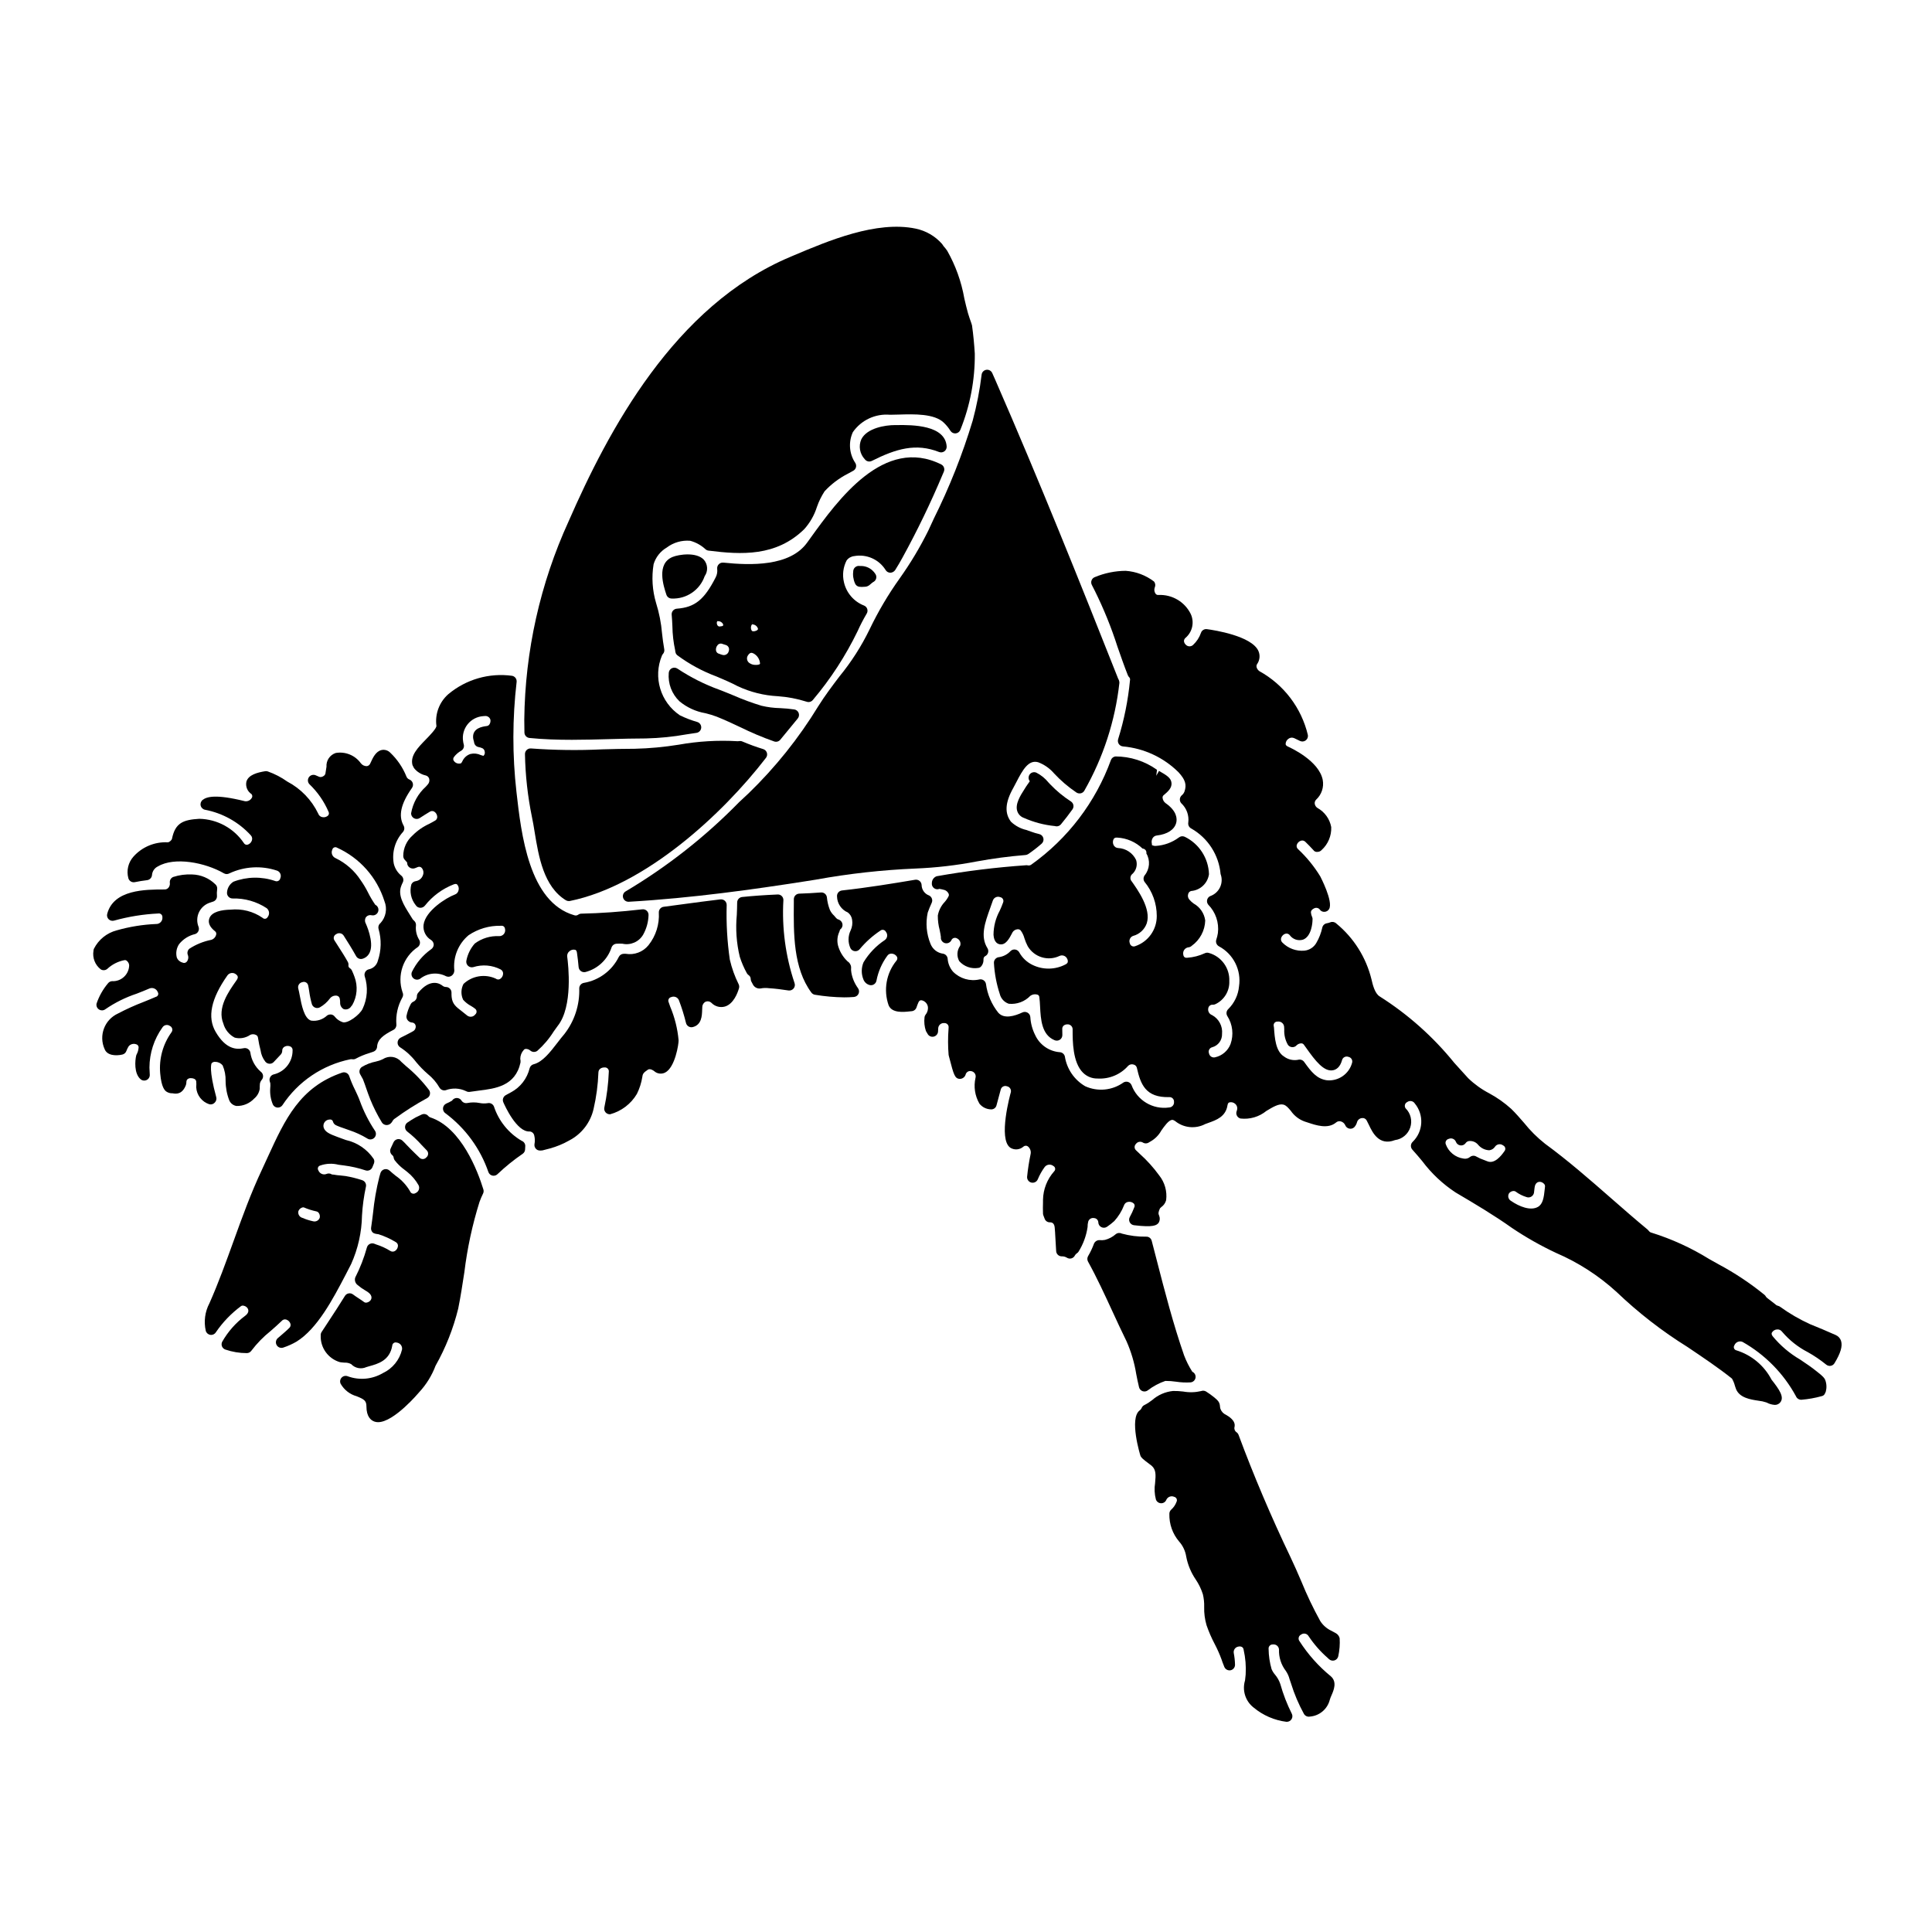<?xml version="1.0" encoding="UTF-8"?>
<!-- Uploaded to: SVG Repo, www.svgrepo.com, Generator: SVG Repo Mixer Tools -->
<svg fill="#000000" width="800px" height="800px" version="1.1" viewBox="144 144 512 512" xmlns="http://www.w3.org/2000/svg">
 <g>
  <path d="m312.23 342.43c-2.914 0-5.863 0.078-8.828 0.16v0.004c-6.223 0.293-12.453 0.211-18.668-0.246-0.422-0.039-0.84 0.105-1.148 0.395-0.309 0.293-0.477 0.699-0.465 1.125 0.105 5.574 0.719 11.125 1.836 16.586 0.27 1.234 0.496 2.621 0.734 4.086 1.055 6.418 2.363 14.41 8.266 18.035 0.238 0.148 0.512 0.223 0.789 0.219 0.098 0 0.195-0.008 0.293-0.027 19.922-4.039 40.43-22.957 51.957-37.938 0.293-0.383 0.383-0.883 0.234-1.344-0.145-0.461-0.504-0.82-0.965-0.965-1.879-0.574-3.723-1.25-5.531-2.019-0.266-0.117-0.559-0.152-0.844-0.098-0.137 0.027-0.277 0.035-0.418 0.027-5.219-0.309-10.461 0-15.609 0.922-3.848 0.621-7.734 0.984-11.633 1.078z"/>
  <path d="m330.9 333c1.012 0.242 2.012 0.543 2.988 0.906 2.129 0.848 4.188 1.816 6.242 2.781 2.938 1.449 5.961 2.727 9.051 3.812 0.582 0.195 1.223 0.008 1.605-0.465 1.504-1.844 3.051-3.731 4.621-5.621 0.34-0.406 0.434-0.965 0.25-1.461-0.188-0.496-0.625-0.855-1.145-0.938-1.258-0.184-2.523-0.301-3.793-0.355-1.66-0.035-3.312-0.246-4.93-0.633-2.512-0.762-4.981-1.672-7.387-2.723-1.223-0.504-2.457-1.016-3.742-1.504-3.918-1.414-7.652-3.293-11.121-5.602-0.441-0.297-1.004-0.34-1.484-0.113-0.48 0.234-0.793 0.707-0.828 1.238-0.242 2.801 0.793 5.562 2.82 7.512 1.969 1.633 4.328 2.727 6.852 3.164z"/>
  <path d="m200.94 436.17c0.363-0.375 0.504-0.91 0.367-1.414-2.019-7.379-1.273-8.891-1.238-8.953 0.238-0.305 0.625-0.457 1.008-0.395 0.742 0.008 1.445 0.344 1.922 0.918 0.559 1.301 0.828 2.711 0.789 4.129 0.008 1.777 0.34 3.539 0.988 5.195 0.348 0.77 1.059 1.312 1.891 1.445 1.766 0.047 3.461-0.66 4.672-1.941 0.797-0.656 1.328-1.574 1.492-2.59 0-0.477 0-0.938 0.051-1.41 0.074-0.355 0.234-0.684 0.465-0.961 0.281-0.312 0.41-0.734 0.363-1.148-0.047-0.418-0.27-0.797-0.613-1.039-1.516-1.312-2.496-3.133-2.758-5.117-0.18-0.781-0.949-1.273-1.734-1.109-1.895 0.395-4.723 0.367-7.457-4.328-2.254-3.867-1.234-8.773 3.121-14.957v-0.004c0.254-0.348 0.641-0.578 1.07-0.633 0.43-0.055 0.859 0.07 1.195 0.344 0.852 0.605 0.395 1.238 0.051 1.73-2.019 2.859-5.074 7.176-3.41 11.289h0.004c0.438 1.625 1.535 2.988 3.023 3.762 1.41 0.367 2.906 0.098 4.102-0.73 0.473-0.227 1.023-0.227 1.492 0 0.289 0.109 0.5 0.363 0.555 0.664l0.078 0.457h0.004c0.148 0.992 0.355 1.977 0.617 2.945 0.141 1.094 0.57 2.133 1.246 3.008 0.266 0.344 0.668 0.555 1.102 0.574 0.438 0.031 0.859-0.145 1.152-0.469l1.848-1.969h-0.004c0.246-0.262 0.387-0.609 0.395-0.969-0.031-0.461 0.215-0.898 0.625-1.117 0.512-0.273 1.125-0.273 1.633 0 0.352 0.219 0.539 0.617 0.488 1.027 0.012 2.973-2.008 5.57-4.891 6.297-0.426 0.074-0.797 0.328-1.012 0.703-0.223 0.367-0.27 0.816-0.133 1.223 0.055 0.148 0.102 0.301 0.137 0.457 0.031 0.441 0.02 0.883-0.027 1.32-0.109 1.48 0.137 2.965 0.719 4.332 0.238 0.457 0.699 0.754 1.215 0.785h0.09c0.484 0 0.938-0.238 1.211-0.637 4.144-6.285 10.625-10.664 18.004-12.168 0.184-0.031 0.371-0.031 0.555 0 0.332 0.051 0.668-0.02 0.953-0.195 1.102-0.59 2.258-1.066 3.453-1.426l0.789-0.266v0.004c0.102-0.02 0.199-0.059 0.285-0.105 0.59-0.18 1.008-0.707 1.047-1.32 0.121-1.969 1.617-3.086 4.328-4.481 0.52-0.27 0.828-0.824 0.785-1.406-0.195-2.488 0.355-4.981 1.574-7.156 0.258-0.43 0.277-0.961 0.055-1.41-1.516-4.469 0.164-9.395 4.09-12.008 0.562-0.469 0.699-1.277 0.32-1.902-0.691-1.133-0.992-2.461-0.848-3.781 0.051-0.469-0.129-0.93-0.477-1.246-0.148-0.121-0.281-0.258-0.395-0.41l-0.789-1.266c-1.574-2.512-3.227-5.117-2.231-7.594 0.121-0.309 0.238-0.609 0.395-0.895 0.301-0.605 0.156-1.34-0.359-1.781-1.02-0.809-1.734-1.941-2.027-3.211-0.539-3.016 0.359-6.113 2.43-8.375 0.406-0.469 0.48-1.141 0.18-1.684-1.449-2.617-0.742-5.789 2.215-9.992v-0.004c0.262-0.371 0.336-0.84 0.207-1.277-0.133-0.434-0.457-0.785-0.879-0.949-0.379-0.145-0.676-0.449-0.812-0.832-0.961-2.383-2.422-4.527-4.289-6.297-0.586-0.594-1.43-0.855-2.246-0.695-1.574 0.332-2.363 2.098-2.898 3.269-0.055 0.137-0.117 0.266-0.188 0.395-0.172 0.355-0.523 0.594-0.922 0.617-0.605-0.008-1.176-0.297-1.535-0.785-1.52-2.098-4.102-3.148-6.652-2.707-1.551 0.516-2.559 2.016-2.441 3.644-0.09 0.621-0.176 1.223-0.293 1.852-0.094 0.297-0.305 0.539-0.582 0.672-0.309 0.207-0.691 0.262-1.043 0.152-0.188-0.059-0.535-0.215-0.918-0.395-0.648-0.297-1.418-0.086-1.824 0.5-0.406 0.586-0.336 1.379 0.168 1.883 2.144 2.059 3.856 4.523 5.027 7.254 0.172 0.312 0.145 0.695-0.074 0.977-0.398 0.402-0.969 0.574-1.523 0.469-0.527-0.074-0.965-0.441-1.133-0.949-1.75-3.637-4.625-6.613-8.199-8.488-1.582-1.129-3.316-2.027-5.152-2.676-0.23-0.082-0.477-0.102-0.719-0.059-2.039 0.332-4.449 0.945-4.965 2.785-0.262 1.273 0.281 2.578 1.371 3.289 0.262 0.316 0.262 0.77 0 1.086-0.383 0.586-1.074 0.895-1.766 0.785-7.91-1.969-10.172-1.129-11.184-0.352-0.461 0.359-0.672 0.953-0.531 1.52 0.137 0.57 0.598 1 1.172 1.102 4.66 0.895 8.906 3.266 12.109 6.766 0.355 0.371 0.461 0.918 0.277 1.398-0.184 0.543-0.625 0.961-1.18 1.105-0.363 0.059-0.723-0.105-0.914-0.418-2.656-3.953-7.07-6.363-11.832-6.461-4.305 0.262-6.375 1.086-7.234 5.281-0.094 0.449-0.816 1.012-1.18 0.949-3.422-0.156-6.738 1.23-9.023 3.781-1.398 1.555-1.91 3.711-1.363 5.727 0.203 0.75 0.957 1.211 1.719 1.051 1.074-0.219 2.152-0.395 3.25-0.527h0.004c0.723-0.09 1.273-0.691 1.301-1.418 0.094-0.98 0.703-1.836 1.598-2.246 4.363-2.562 12.457-1.035 17.457 1.855 0.453 0.262 1.012 0.262 1.465 0 3.961-1.848 8.477-2.102 12.621-0.711 0.387 0.141 0.695 0.43 0.859 0.809 0.164 0.375 0.164 0.801 0.004 1.18-0.055 0.305-0.246 0.566-0.52 0.715-0.277 0.145-0.602 0.156-0.887 0.027-3.582-1.223-7.484-1.152-11.02 0.199-1.004 0.625-1.641 1.695-1.707 2.871-0.027 0.406 0.113 0.809 0.395 1.105 0.277 0.301 0.668 0.469 1.074 0.469 3.211-0.09 6.371 0.809 9.055 2.574 0.344 0.281 0.566 0.688 0.613 1.129 0.043 0.445-0.09 0.887-0.371 1.234-0.125 0.234-0.355 0.398-0.621 0.438-0.266 0.035-0.535-0.055-0.719-0.25-2.481-1.711-5.488-2.477-8.484-2.164-2.223 0.047-5.008 0.488-5.633 2.34-0.395 1.137 0.129 2.277 1.52 3.387v-0.004c0.27 0.203 0.391 0.547 0.305 0.871-0.148 0.66-0.629 1.191-1.27 1.398-2.082 0.406-4.062 1.207-5.84 2.363-0.477 0.414-0.637 1.09-0.395 1.676 0.23 0.598 0.117 1.273-0.293 1.766-0.281 0.328-0.75 0.418-1.133 0.223-0.691-0.18-1.254-0.68-1.508-1.348-0.309-1.215-0.086-2.504 0.617-3.543 1.078-1.34 2.574-2.277 4.25-2.664 0.379-0.129 0.688-0.41 0.855-0.77 0.168-0.363 0.184-0.777 0.043-1.148-0.508-1.266-0.457-2.684 0.137-3.906 0.594-1.227 1.676-2.144 2.981-2.531 0.238-0.094 0.48-0.176 0.727-0.242 0.652-0.203 1.078-0.824 1.035-1.504-0.051-0.574-0.035-1.156 0.047-1.727 0.094-0.523-0.102-1.059-0.516-1.395-1.633-1.59-3.809-2.508-6.086-2.57-1.715-0.09-3.43 0.137-5.059 0.668-0.613 0.27-0.969 0.914-0.871 1.574 0.059 0.469-0.086 0.941-0.395 1.301-0.262 0.293-0.645 0.453-1.043 0.43-5.07 0-13.473 0.027-15.16 6.465-0.141 0.516 0.012 1.066 0.395 1.441 0.391 0.367 0.945 0.496 1.461 0.34 3.801-1.055 7.707-1.684 11.645-1.875 0.293-0.059 0.59 0.023 0.812 0.223 0.219 0.195 0.336 0.484 0.312 0.781 0.047 0.469-0.113 0.938-0.441 1.277-0.328 0.344-0.785 0.527-1.258 0.504-3.523 0.148-7.019 0.715-10.41 1.684-2.617 0.68-4.812 2.449-6.031 4.863-0.078 0.168-0.121 0.355-0.125 0.543-0.316 1.867 0.418 3.762 1.918 4.922 0.539 0.348 1.242 0.301 1.734-0.113 1.281-1.199 2.879-2.012 4.606-2.332 0.246-0.02 0.484 0.074 0.648 0.258 0.324 0.289 0.523 0.691 0.551 1.125-0.027 1.168-0.523 2.273-1.383 3.066-0.859 0.793-2 1.199-3.164 1.133-0.414 0.027-0.797 0.23-1.055 0.555-1.336 1.586-2.367 3.406-3.035 5.371-0.141 0.609 0.113 1.238 0.641 1.574 0.527 0.336 1.207 0.309 1.699-0.074 2.551-1.75 5.332-3.133 8.266-4.106 1.18-0.457 2.328-0.906 3.41-1.383 0.418-0.168 0.891-0.164 1.305 0.02 0.414 0.18 0.738 0.523 0.898 0.945 0.145 0.227 0.172 0.508 0.07 0.758-0.098 0.246-0.312 0.434-0.574 0.492-1.066 0.469-2.164 0.91-3.262 1.352-2.324 0.891-4.59 1.914-6.789 3.074-3.578 1.641-5.152 5.863-3.523 9.445 0.66 1.688 2.941 1.824 4.688 1.426 0.48-0.109 0.879-0.453 1.055-0.918 0.164-0.445 0.371-0.871 0.621-1.273 0.484-0.582 1.281-0.797 1.992-0.535 0.449 0.117 0.727 0.57 0.621 1.027-0.047 0.566-0.211 1.121-0.484 1.621-0.066 0.125-0.117 0.254-0.145 0.395-0.285 1.211-0.617 4.691 1.18 6.227 0.453 0.383 1.09 0.457 1.617 0.191 0.531-0.266 0.852-0.82 0.812-1.414-0.035-0.578-0.059-1.125-0.086-1.891v0.004c0.02-3.816 1.223-7.531 3.445-10.629 0.203-0.32 0.527-0.547 0.902-0.621 0.371-0.074 0.758 0.008 1.066 0.227 0.305 0.141 0.531 0.406 0.617 0.73 0.086 0.324 0.02 0.672-0.18 0.941-2.285 3.164-3.348 7.047-2.996 10.938 0.316 3.731 1.238 4.477 1.574 4.754 0.496 0.352 1.094 0.523 1.699 0.492 1.066 0.223 2.609 0.246 3.543-2.211h-0.004c0.043-0.121 0.074-0.242 0.09-0.367 0 0 0.055-0.617 0.055-0.637 0.121-0.789 1.102-0.844 1.277-0.789 0.438 0 1.18 0.168 1.305 0.82 0.051 0.523 0.051 1.051 0 1.574 0.113 2.086 1.504 3.887 3.492 4.523 0.535 0.121 1.094-0.059 1.449-0.473zm43.195-37.551c-0.297 1.156-1.234 2.039-2.406 2.262-0.391 0.094-0.727 0.344-0.93 0.688-0.203 0.348-0.258 0.762-0.148 1.148 0.926 2.852 0.723 5.953-0.57 8.66-0.73 1.527-3.992 4.043-5.359 3.484v-0.004c-0.785-0.273-1.473-0.766-1.988-1.414-0.23-0.32-0.578-0.535-0.969-0.59-0.074-0.008-0.148-0.008-0.223 0-0.316-0.004-0.625 0.098-0.879 0.285-1.125 1.059-2.672 1.551-4.199 1.34-1.871-0.52-2.57-4.238-3.031-6.691-0.129-0.688-0.246-1.32-0.395-1.832-0.09-0.367-0.023-0.754 0.18-1.07 0.207-0.316 0.535-0.535 0.906-0.602 0.32-0.121 0.676-0.094 0.973 0.074 0.297 0.164 0.504 0.453 0.57 0.789 0.09 0.352 0.164 0.867 0.262 1.457v-0.004c0.156 1.188 0.398 2.359 0.723 3.512 0.137 0.426 0.457 0.766 0.871 0.926 0.414 0.164 0.879 0.133 1.266-0.09 1.031-0.586 1.93-1.383 2.637-2.336 0.434-0.562 1.137-0.848 1.84-0.742 0.414 0.078 0.73 0.414 0.785 0.832 0.074 0.348 0.102 0.699 0.09 1.055-0.023 0.699 0.352 1.352 0.969 1.684 0.77 0.227 1.59-0.098 1.992-0.789l0.238-0.285 0.004 0.004c1.309-2.277 1.531-5.019 0.613-7.481-0.195-0.566-0.441-1.133-0.688-1.68-0.121-0.262-0.312-0.48-0.555-0.633-0.293-0.176-0.438-0.516-0.363-0.848 0.02-0.289-0.043-0.578-0.188-0.836-0.789-1.426-1.676-2.793-2.555-4.16l-0.953-1.492 0.004 0.004c-0.199-0.273-0.266-0.617-0.184-0.941 0.086-0.32 0.309-0.59 0.613-0.734 0.312-0.223 0.707-0.309 1.086-0.234 0.379 0.074 0.711 0.301 0.914 0.629 1.102 1.727 2.246 3.543 3.281 5.414l0.004 0.004c0.332 0.609 1.047 0.902 1.711 0.699 0.859-0.25 1.562-0.879 1.91-1.703 1.23-2.754-1.066-7.66-1.078-7.691-0.289-0.531-0.25-1.176 0.102-1.668 0.371-0.43 0.957-0.609 1.508-0.461 0.73 0.148 1.457-0.273 1.691-0.98 0.238-0.707-0.09-1.48-0.762-1.801-0.738-1.066-1.395-2.184-1.969-3.344-0.551-1.094-1.184-2.148-1.891-3.148-1.645-2.543-3.961-4.578-6.691-5.883-0.41-0.184-0.73-0.523-0.887-0.941-0.16-0.422-0.141-0.891 0.051-1.297 0.059-0.262 0.242-0.48 0.492-0.582 0.25-0.105 0.531-0.082 0.762 0.062 6.016 2.719 10.582 7.871 12.559 14.168 0.805 1.973 0.402 4.231-1.035 5.805-0.477 0.367-0.68 0.992-0.516 1.574 0.797 2.762 0.727 5.703-0.195 8.43z"/>
  <path d="m253.72 347.56c0.781 0.984 1.875 1.672 3.098 1.941 0.441 0.105 0.793 0.438 0.922 0.871 0.141 0.531 0 1.102-0.367 1.508l-0.492 0.555v0.004c-2.074 1.863-3.461 4.367-3.938 7.113 0.004 0.547 0.305 1.043 0.785 1.301 0.48 0.258 1.062 0.234 1.512-0.066 0.852-0.559 1.742-1.117 2.629-1.648h0.004c0.348-0.25 0.805-0.273 1.18-0.07 0.496 0.305 0.805 0.836 0.824 1.418 0.004 0.445-0.254 0.848-0.656 1.035-0.445 0.266-0.938 0.523-1.441 0.789-1.668 0.758-3.184 1.812-4.469 3.117-1.539 1.367-2.43 3.324-2.445 5.383-0.008 0.414 0.152 0.809 0.449 1.098 0.203 0.211 0.398 0.434 0.582 0.664-0.035 0.527 0.215 1.035 0.652 1.328 0.465 0.32 1.066 0.367 1.574 0.121 0.164-0.078 0.332-0.148 0.5-0.207l0.074-0.023c0.371-0.18 0.816-0.082 1.078 0.234 0.449 0.535 0.566 1.273 0.301 1.918-0.289 0.844-1.027 1.453-1.91 1.574-0.504 0.066-0.938 0.387-1.152 0.848-0.523 1.914-0.094 3.965 1.156 5.508 0.254 0.418 0.695 0.68 1.184 0.703 0.477 0.016 0.938-0.195 1.242-0.562 2.008-2.539 4.656-4.496 7.676-5.66 0.566-0.207 0.789-0.031 0.875 0.043 0.359 0.391 0.508 0.934 0.391 1.457-0.082 0.566-0.48 1.043-1.027 1.223-2.238 0.828-7.805 4.305-8.266 8.035-0.176 1.594 0.59 3.148 1.969 3.977 0.434 0.266 0.707 0.73 0.73 1.242-0.02 0.512-0.289 0.984-0.723 1.258-2.16 1.539-3.902 3.598-5.062 5.988-0.246 0.598-0.074 1.289 0.422 1.703 0.5 0.414 1.207 0.453 1.754 0.102 1.969-1.559 4.672-1.816 6.902-0.656 0.477 0.207 1.027 0.152 1.453-0.148 0.449-0.32 0.715-0.844 0.711-1.395-0.371-3.551 1.047-7.051 3.781-9.34 2.512-1.691 5.484-2.566 8.512-2.5 0.938-0.117 1.141 0.551 1.18 1.074 0.039 0.441-0.117 0.879-0.426 1.199-0.305 0.316-0.738 0.488-1.18 0.469-2.312-0.113-4.598 0.582-6.453 1.969-1.117 1.27-1.879 2.812-2.211 4.473-0.121 0.504 0.031 1.035 0.402 1.402 0.371 0.363 0.906 0.508 1.41 0.375 2.406-0.766 5.023-0.547 7.269 0.613 0.418 0.227 0.672 0.672 0.645 1.148-0.027 0.574-0.34 1.102-0.836 1.395-0.355 0.188-0.781 0.145-1.094-0.105-2.871-1.324-6.262-0.773-8.566 1.398-0.688 1.305-0.723 2.859-0.094 4.195 0.594 0.668 1.301 1.227 2.09 1.645 0.367 0.211 0.719 0.445 1.051 0.707 0.25 0.172 0.402 0.445 0.418 0.746s-0.109 0.594-0.34 0.785c-0.246 0.336-0.621 0.559-1.035 0.609-0.414 0.051-0.832-0.074-1.152-0.34-0.473-0.395-0.941-0.766-1.391-1.113-1.551-1.18-2.488-1.906-2.688-3.762-0.035-0.395-0.047-0.789-0.039-1.184 0-0.812-0.66-1.477-1.477-1.477-0.328-0.004-0.641-0.121-0.895-0.328-0.691-0.566-3.203-2.094-6.469 1.875l0.004-0.004c-0.234 0.277-0.352 0.633-0.336 0.992-0.012 0.586-0.367 1.113-0.906 1.344-0.324 0.137-0.586 0.387-0.742 0.699-0.531 0.988-0.906 2.051-1.117 3.148-0.035 0.438 0.113 0.867 0.414 1.184 0.309 0.324 0.734 0.516 1.184 0.52 0.441 0.066 0.789 0.418 0.848 0.863 0.09 0.559-0.168 1.117-0.656 1.406-0.574 0.352-2.012 1.074-3.328 1.734-0.492 0.25-0.805 0.75-0.812 1.301-0.012 0.551 0.289 1.059 0.773 1.32 1.586 1.023 2.981 2.316 4.125 3.82 0.953 1.16 2.008 2.238 3.148 3.219 1.234 0.996 2.273 2.211 3.066 3.586 0.34 0.566 1.012 0.84 1.652 0.672 1.746-0.652 3.68-0.566 5.359 0.242 0.238 0.145 0.512 0.223 0.789 0.219 0.082 0 0.164-0.008 0.242-0.023 0.789-0.129 1.594-0.227 2.402-0.332 4.305-0.531 9.668-1.18 11.02-7.438 0.039-0.324 0.02-0.652-0.059-0.973 0.004-0.863 0.324-1.699 0.906-2.34 0.125-0.176 0.324-0.285 0.539-0.297 0.445-0.012 0.879 0.145 1.215 0.438 0.52 0.453 1.285 0.484 1.844 0.082 1.695-1.5 3.168-3.242 4.367-5.164 0.418-0.594 0.789-1.105 1.043-1.445 4.086-5.117 2.816-16.184 2.523-18.363v0.004c-0.074-0.566 0.164-1.125 0.621-1.461 0.418-0.359 0.988-0.488 1.52-0.348 0.098 0.039 0.355 0.141 0.438 0.73 0.18 1.25 0.336 2.543 0.445 3.836v0.004c0.039 0.434 0.266 0.832 0.621 1.082s0.805 0.328 1.223 0.223c3.223-0.852 5.801-3.269 6.856-6.434 0.195-0.637 0.789-1.07 1.457-1.062 0.484-0.035 0.977-0.035 1.461 0 2.16 0.477 4.379-0.492 5.488-2.402 0.891-1.598 1.379-3.383 1.426-5.211 0.012-0.426-0.164-0.836-0.48-1.125-0.316-0.289-0.742-0.43-1.164-0.379-5.793 0.668-11.078 1.047-16.164 1.152h-0.004c-0.301 0.004-0.594 0.102-0.836 0.281-0.301 0.211-0.684 0.262-1.027 0.141-12.027-3.441-14.074-21.574-15.328-32.668v-0.004c-1.102-9.691-1.09-19.477 0.043-29.164 0.086-0.777-0.445-1.484-1.211-1.621-6.082-0.828-12.227 0.949-16.926 4.898-2.359 2.094-3.527 5.223-3.121 8.348 0.086 0.664-1.789 2.594-2.801 3.625-2.148 2.207-4.176 4.285-3.543 6.789zm13.008-7.086h0.004c-0.262-1.609 0.172-3.258 1.191-4.531 1.02-1.277 2.535-2.059 4.164-2.16 0.137-0.02 0.277-0.027 0.418-0.031 0.652-0.07 1.266 0.336 1.453 0.965 0.078 0.434-0.012 0.883-0.254 1.254-0.16 0.25-0.434 0.414-0.73 0.438-1.047 0.141-3.828 0.508-3.594 3.176 0.055 0.34 0.133 0.676 0.238 1.008 0.012 0.254 0.09 0.504 0.227 0.719 0.219 0.355 0.578 0.602 0.992 0.672 0.375 0.062 0.742 0.18 1.086 0.352 0.297 0.191 0.496 0.508 0.535 0.863 0.098 0.406-0.035 0.836-0.348 1.117-0.234-0.055-0.469-0.125-0.691-0.215-0.859-0.41-1.832-0.512-2.758-0.289-0.965 0.316-1.746 1.035-2.148 1.969-0.215 0.414-0.285 0.473-0.371 0.508h0.004c-0.672 0.207-1.398-0.023-1.824-0.582-0.285-0.312-0.285-0.785 0-1.098v-0.02c0.516-0.672 1.16-1.23 1.902-1.645 0.582-0.34 0.855-1.035 0.668-1.684-0.078-0.258-0.133-0.527-0.16-0.797z"/>
  <path d="m251.59 426.52-1.301-1.18h0.004c-1.195-1.379-3.223-1.672-4.758-0.688-0.289 0.129-0.613 0.281-0.996 0.418-0.207 0.07-0.516 0.145-0.875 0.238v0.004c-1.352 0.258-2.644 0.762-3.816 1.477-0.578 0.438-0.754 1.219-0.422 1.859 0.137 0.266 0.293 0.531 0.438 0.789 0.145 0.254 0.266 0.441 0.324 0.586 0.316 0.789 0.59 1.602 0.871 2.414 0.336 0.961 0.664 1.926 1.051 2.871l-0.004-0.004c0.867 2.144 1.91 4.215 3.117 6.188 0.273 0.406 0.73 0.652 1.219 0.66h0.055c0.48-0.012 0.93-0.238 1.223-0.617 0.109-0.117 0.203-0.25 0.273-0.395 0.164-0.316 0.414-0.578 0.723-0.758 2.695-1.977 5.519-3.766 8.457-5.359 0.371-0.195 0.645-0.539 0.746-0.945 0.105-0.41 0.027-0.84-0.207-1.191-1.781-2.356-3.836-4.492-6.121-6.367z"/>
  <path d="m284.31 339.57c3.695 0.371 7.477 0.488 11.238 0.488 3.356 0 6.691-0.094 10.016-0.184 3.324-0.09 6.519-0.18 9.715-0.18v-0.004c3.578-0.086 7.144-0.445 10.664-1.078l2.629-0.395c0.68-0.102 1.199-0.656 1.254-1.34 0.059-0.684-0.359-1.316-1.012-1.531-1.59-0.453-3.137-1.047-4.625-1.77-5.164-3.465-7.16-10.098-4.769-15.84 0.055-0.152 0.145-0.297 0.258-0.414 0.309-0.344 0.438-0.805 0.355-1.258-0.262-1.414-0.422-2.809-0.586-4.203-0.227-2.731-0.758-5.426-1.574-8.039-1-3.336-1.227-6.859-0.664-10.297 0.559-1.855 1.801-3.434 3.473-4.41 1.781-1.355 4.008-1.996 6.238-1.801 1.508 0.41 2.894 1.176 4.039 2.238 0.219 0.199 0.492 0.324 0.789 0.363 8.754 1.109 17.938 1.598 25.375-5.672 1.531-1.707 2.684-3.719 3.371-5.906 0.504-1.457 1.184-2.844 2.023-4.137 1.762-1.898 3.84-3.469 6.144-4.648l1.477-0.809v0.004c0.344-0.195 0.594-0.52 0.695-0.898 0.102-0.379 0.051-0.781-0.145-1.121-1.645-2.438-1.898-5.555-0.668-8.223 2.223-3.18 5.973-4.93 9.84-4.59 0.723 0 1.527-0.023 2.387-0.051 3.965-0.121 9.402-0.289 11.91 2.188h-0.004c0.656 0.629 1.23 1.336 1.711 2.106 0.297 0.484 0.844 0.754 1.41 0.695 0.566-0.059 1.047-0.438 1.238-0.973 2.582-6.41 3.883-13.262 3.816-20.172-0.16-2.535-0.395-5.059-0.738-7.477-0.047-0.203-0.109-0.398-0.18-0.594-0.32-0.895-0.633-1.773-0.891-2.66-0.344-1.211-0.648-2.535-0.973-3.906h0.004c-0.781-4.434-2.312-8.703-4.535-12.621-0.293-0.426-0.613-0.832-0.961-1.215-0.141-0.188-0.273-0.379-0.395-0.582-1.824-2.07-4.269-3.496-6.973-4.062-10.426-2.18-23.195 3.223-32.52 7.172l-0.703 0.301c-30.84 12.949-48.328 46.203-58.781 70.094-7.543 16.504-11.543 34.41-11.746 52.555 0.02 1.125 0.039 2.254 0.039 3.387 0 0.758 0.574 1.391 1.332 1.469z"/>
  <path d="m415.91 352.47-0.438 0.699c-1.051 1.648-2.5 3.91-1.887 5.793h0.004c0.27 0.832 0.91 1.488 1.73 1.781 2.613 1.16 5.394 1.891 8.238 2.172 0.152 0.047 0.309 0.074 0.469 0.074 0.441 0 0.863-0.199 1.141-0.543 1.047-1.277 2.07-2.582 3.047-3.957 0.23-0.324 0.32-0.73 0.246-1.125s-0.305-0.738-0.641-0.961c-2-1.289-3.844-2.809-5.488-4.531l-0.457-0.488v0.004c-0.883-1.098-1.988-1.996-3.242-2.633-0.742-0.316-1.605 0.023-1.926 0.766-0.223 0.504-0.145 1.094 0.199 1.523-0.141 0.215-0.332 0.469-0.453 0.637-0.203 0.301-0.395 0.543-0.543 0.789z"/>
  <path d="m372.18 293.99h-0.344c-0.801-0.133-1.562 0.402-1.703 1.207-0.172 1.16-0.016 2.344 0.457 3.418 0.188 0.453 0.59 0.781 1.07 0.875 0.223 0.031 0.445 0.051 0.672 0.051h0.074l0.789-0.043c0.25 0.004 0.5-0.047 0.727-0.156 0.051-0.023 0.309-0.16 0.352-0.188v-0.004c0.113-0.066 0.219-0.148 0.309-0.246l0.395-0.336c0.039-0.031 0.367-0.262 0.395-0.301v0.004c0.387-0.176 0.68-0.508 0.801-0.914 0.125-0.406 0.066-0.844-0.156-1.203-0.246-0.395-0.547-0.75-0.895-1.055-0.816-0.711-1.859-1.105-2.941-1.109z"/>
  <path d="m391.44 281.52-1.426 3.082c-2.188 4.418-4.723 8.648-7.578 12.664-3.055 4.277-5.731 8.812-8 13.551-2.164 4.449-4.844 8.633-7.981 12.457-1.887 2.488-3.836 5.062-5.598 7.871-5.148 8.441-11.352 16.195-18.453 23.074l-2.531 2.363c-8.938 9.141-19.031 17.082-30.023 23.613-0.598 0.32-0.902 1.004-0.738 1.66s0.75 1.117 1.426 1.121h0.082c16.887-0.965 33.641-3.371 46.355-5.352l3.305-0.52 0.004-0.004c8.691-1.574 17.48-2.555 26.309-2.926 5.457-0.219 10.895-0.848 16.258-1.883 4.266-0.785 8.57-1.352 12.895-1.699 0.262-0.016 0.516-0.102 0.734-0.25 1.242-0.844 2.43-1.766 3.559-2.754 0.418-0.367 0.598-0.934 0.461-1.473-0.133-0.539-0.559-0.953-1.102-1.078-0.738-0.168-1.461-0.387-2.172-0.648-0.395-0.145-0.816-0.297-1.25-0.441-1.516-0.352-2.91-1.098-4.039-2.16-1.75-2.254-1.574-5.117 0.578-8.945 0.262-0.461 0.527-0.984 0.812-1.539 1.754-3.422 3.277-5.992 5.769-5.309v-0.004c1.652 0.617 3.121 1.648 4.266 2.992 1.77 1.898 3.75 3.59 5.902 5.039 0.344 0.223 0.758 0.297 1.16 0.211 0.398-0.09 0.738-0.344 0.941-0.699 5.004-8.781 8.164-18.492 9.285-28.539 0.008-0.398-0.105-0.789-0.32-1.125-10.051-25.371-20.859-52.375-32.555-79.16l-0.82-1.848c-0.27-0.605-0.91-0.957-1.566-0.859-0.656 0.098-1.168 0.625-1.246 1.281-0.496 4.109-1.285 8.176-2.363 12.168-2.703 8.965-6.164 17.684-10.34 26.066z"/>
  <path d="m375.03 266.15c6.465-3.246 11.703-4.777 17.836-2.363 0.469 0.184 1.004 0.113 1.41-0.188 0.406-0.297 0.633-0.785 0.602-1.289-0.395-5.695-9.082-5.719-13.223-5.66h-0.473c-2.609 0-7.426 0.789-8.914 3.75-0.797 1.793-0.434 3.887 0.918 5.309 0.426 0.574 1.203 0.762 1.844 0.441z"/>
  <path d="m358.76 286.61-0.879 1.215c-4.555 6.297-14.859 6.035-22.199 5.273v0.004c-0.441-0.047-0.883 0.113-1.195 0.43-0.316 0.316-0.473 0.754-0.426 1.199 0.105 0.797-0.039 1.605-0.418 2.312-3.019 5.902-5.512 7.914-10.285 8.266-0.395 0.031-0.758 0.219-1.016 0.52-0.254 0.301-0.379 0.695-0.34 1.086 0.094 1.008 0.141 2.012 0.188 3.012 0.031 2.156 0.277 4.301 0.734 6.41 0.012 0.285 0.07 0.57 0.184 0.836 0.094 0.188 0.227 0.355 0.395 0.484 3.184 2.359 6.691 4.258 10.41 5.633 1.969 0.84 3.84 1.629 5.586 2.559 3.344 1.566 6.961 2.469 10.648 2.656 2.586 0.184 5.144 0.672 7.617 1.457 0.16 0.062 0.332 0.09 0.504 0.09 0.445 0 0.867-0.203 1.148-0.551 4.695-5.555 8.676-11.676 11.848-18.219 0.723-1.605 1.535-3.172 2.43-4.688 0.219-0.367 0.266-0.816 0.129-1.223s-0.445-0.73-0.844-0.891c-2.691-1.047-4.688-3.363-5.324-6.18-0.465-1.949-0.211-4 0.707-5.777 0.48-0.656 1.219-1.07 2.023-1.152 3.234-0.582 6.504 0.848 8.266 3.621 0.25 0.473 0.734 0.773 1.27 0.789 0.531-0.008 1.027-0.277 1.32-0.723 0.668-1.086 1.34-2.172 1.93-3.289 3.941-7.18 7.504-14.562 10.676-22.117l0.301-0.699h-0.004c0.285-0.715-0.023-1.527-0.711-1.871-15.152-7.559-27.371 9.395-34.672 19.527zm-15.465 22.863c0.723-0.027 1.375 0.441 1.574 1.141 0.043 0.355-0.43 0.551-0.816 0.645-0.164 0.047-0.336 0.059-0.508 0.035-0.109 0-0.375-0.035-0.496-0.578-0.109-0.426-0.031-0.879 0.223-1.242l0.023-1.477zm2.125 10.406c-0.078 0.34-1.027 0.332-1.18 0.324-0.539 0.016-1.07-0.129-1.523-0.422-0.688-0.383-0.953-1.238-0.598-1.941 0.59-1.008 1.07-0.902 1.512-0.699v-0.004c1.047 0.531 1.73 1.582 1.789 2.758zm-11.336-11.262v0.004c0.031-0.008 0.062-0.008 0.09 0 0.539-0.055 1.066 0.195 1.367 0.645 0.109 0.156 0.137 0.352 0.074 0.531-0.074 0.125-0.441 0.191-1 0.242-0.324-0.066-0.57-0.336-0.613-0.664-0.082-0.246-0.051-0.52 0.082-0.742zm0.113 6.297v0.004c0.266-0.289 0.664-0.418 1.047-0.344l0.457 0.152 0.562 0.176v0.004c0.344 0.078 0.637 0.301 0.805 0.609 0.164 0.309 0.191 0.676 0.066 1.004-0.066 0.359-0.277 0.672-0.582 0.871-0.305 0.199-0.68 0.266-1.031 0.18l-0.551-0.164c-0.105-0.059-0.219-0.105-0.336-0.137-0.418-0.062-0.762-0.375-0.867-0.785-0.117-0.555 0.043-1.129 0.43-1.543z"/>
  <path d="m322.27 291.59c-4.406 1.77-2.418 7.762-1.668 10.016 0.199 0.605 0.766 1.016 1.402 1.012h0.023c3.894 0.164 7.438-2.246 8.719-5.926 0.926-1.32 0.848-3.102-0.195-4.332-1.969-2.141-6.648-1.43-8.281-0.77z"/>
  <path d="m369.62 401.74c-0.086-0.457-0.109-0.922-0.066-1.387-0.035-0.664-0.402-1.266-0.973-1.609-1.211-1.148-2.082-2.609-2.512-4.223-0.289-1.203-0.164-2.465 0.363-3.586l0.195-0.594c0.363-0.246 0.602-0.645 0.645-1.082 0.039-0.441-0.117-0.875-0.43-1.184-0.242-0.234-0.543-0.398-0.871-0.48-0.262-0.164-0.488-0.383-0.664-0.637-0.043-0.062-0.211-0.246-0.266-0.309l0.004 0.004c-0.469-0.426-0.848-0.941-1.117-1.516-0.418-1.062-0.684-2.18-0.789-3.32-0.086-0.789-0.781-1.367-1.574-1.309-1.918 0.156-3.852 0.246-5.766 0.316-0.789 0.027-1.418 0.672-1.426 1.461v1.062c-0.074 8.066-0.16 17.207 4.652 23.699 0.234 0.312 0.582 0.52 0.965 0.574 2.555 0.426 5.137 0.656 7.723 0.688 0.848 0 1.711-0.031 2.582-0.102 0.539-0.043 1.012-0.375 1.234-0.867 0.219-0.492 0.152-1.066-0.176-1.496-0.883-1.219-1.477-2.625-1.734-4.106z"/>
  <path d="m445.86 511.64c0.121 0.488 0.484 0.883 0.965 1.043s1.008 0.062 1.398-0.258c1.387-1.07 2.941-1.902 4.602-2.465 0.953-0.008 1.902 0.062 2.844 0.203 1.273 0.195 2.559 0.258 3.844 0.18 0.668-0.062 1.207-0.566 1.316-1.23 0.109-0.664-0.242-1.312-0.855-1.586-0.867-1.363-1.594-2.805-2.168-4.312-2.871-8.266-5.117-16.926-7.262-25.27l-1.328-5.117v0.004c-0.164-0.688-0.797-1.152-1.5-1.105-2.168 0.035-4.332-0.238-6.422-0.812-0.523-0.27-1.152-0.207-1.613 0.16-0.82 0.715-1.793 1.23-2.844 1.508-0.473 0.09-0.953 0.113-1.43 0.062-0.648-0.027-1.242 0.352-1.492 0.949-0.418 1.133-0.934 2.231-1.547 3.269-0.27 0.453-0.281 1.016-0.027 1.477 2.344 4.242 4.445 8.805 6.481 13.219 1.227 2.66 2.449 5.312 3.723 7.898 1.223 2.766 2.086 5.676 2.566 8.66 0.227 1.195 0.469 2.359 0.75 3.523z"/>
  <path d="m337.41 398.32c-0.695-4.793-0.973-9.641-0.832-14.484 0.004-0.426-0.172-0.832-0.488-1.121-0.324-0.285-0.754-0.418-1.18-0.371-3.394 0.395-6.797 0.863-10.234 1.324l-4.797 0.641c-0.75 0.098-1.305 0.746-1.285 1.5 0.191 3.125-0.777 6.207-2.723 8.66-1.449 1.809-3.769 2.691-6.055 2.297h-0.531c-0.559 0.012-1.062 0.332-1.305 0.836-1.805 3.633-5.238 6.188-9.234 6.867-0.699 0.117-1.219 0.711-1.242 1.418 0.152 4.398-1.25 8.711-3.965 12.18-0.594 0.68-1.207 1.48-1.848 2.312-1.824 2.363-3.891 5.07-6.262 5.656-0.52 0.129-0.93 0.531-1.07 1.047-0.66 2.746-2.465 5.078-4.961 6.398-0.457 0.262-0.891 0.5-1.324 0.719l0.004 0.004c-0.703 0.352-1.008 1.188-0.695 1.91 0.363 0.824 3.543 7.961 6.981 7.738v-0.004c0.59 0.047 1.078 0.469 1.211 1.047 0.191 0.758 0.215 1.551 0.066 2.32-0.066 0.422 0.059 0.855 0.336 1.18 0.273 0.324 0.676 0.508 1.098 0.508 0.09 0.004 0.176 0.004 0.266 0 0.141 0.004 0.281-0.008 0.418-0.035 0.652-0.16 1.309-0.328 1.969-0.512 1.789-0.488 3.508-1.199 5.117-2.117 3.297-1.703 5.664-4.785 6.469-8.406 0.727-3.152 1.152-6.367 1.27-9.602 0.078-1.418 1.574-1.348 1.641-1.348v0.004c0.316-0.031 0.629 0.086 0.844 0.316 0.219 0.23 0.316 0.551 0.27 0.863-0.125 3.164-0.52 6.316-1.18 9.414-0.109 0.457 0.008 0.938 0.312 1.297 0.305 0.352 0.758 0.543 1.227 0.516 2.973-0.809 5.516-2.742 7.086-5.394 0.707-1.43 1.195-2.961 1.445-4.539 0.098-0.812 0.344-1.125 1.457-1.875 0.648-0.434 1.574 0.301 1.684 0.375v0.004c0.785 0.703 1.922 0.859 2.871 0.391 2.684-1.34 3.629-7.633 3.594-8.566v0.004c-0.273-3.074-1.027-6.082-2.227-8.926l-0.395-1.141c-0.137-0.27-0.141-0.586-0.008-0.859 0.133-0.273 0.383-0.469 0.68-0.523 0.387-0.168 0.824-0.168 1.211-0.004 0.387 0.16 0.688 0.477 0.836 0.867 0.746 1.953 1.367 3.953 1.863 5.984 0.09 0.383 0.332 0.715 0.668 0.922 0.336 0.207 0.738 0.27 1.121 0.176 2.363-0.582 2.445-3.027 2.492-4.488 0-0.297 0.02-0.594 0.043-0.871v0.004c0.02-0.605 0.379-1.145 0.93-1.391 0.523-0.191 1.109-0.062 1.5 0.332 0.914 0.949 2.269 1.324 3.543 0.977 2.305-0.668 3.394-3.625 3.75-4.863 0.105-0.359 0.066-0.742-0.102-1.074-1.027-2.066-1.809-4.242-2.328-6.492z"/>
  <path d="m497.97 576.79-1.23-0.66c-1.168-0.566-2.156-1.441-2.856-2.531-1.879-3.406-3.555-6.918-5.019-10.52-0.953-2.203-1.898-4.398-2.894-6.473-5.023-10.477-9.773-21.648-13.742-32.363v0.004c-0.105-0.277-0.289-0.52-0.535-0.691-0.457-0.301-0.672-0.859-0.531-1.391 0.395-1.668-1.574-2.832-2.254-3.219-0.688-0.305-1.219-0.871-1.477-1.574-0.07-0.227-0.113-0.465-0.125-0.703-0.074-1.051-0.5-1.496-1.535-2.363v0.004c-0.688-0.562-1.41-1.082-2.164-1.551-0.391-0.23-0.867-0.273-1.293-0.109-1.562 0.363-3.184 0.406-4.762 0.121-0.887-0.109-1.777-0.16-2.672-0.148-2.051 0.203-3.984 1.043-5.531 2.406-0.629 0.5-1.305 0.938-2.023 1.301-0.359 0.156-0.645 0.449-0.785 0.816-0.102 0.25-0.277 0.465-0.5 0.613-2.875 2.117 0.152 11.934 0.188 12.02 0.211 0.535 0.648 0.914 2.266 2.121 0.309 0.227 0.574 0.426 0.715 0.547 1.18 1.047 1.102 2.41 0.906 4.547h0.004c-0.238 1.457-0.168 2.945 0.203 4.371 0.195 0.586 0.734 0.988 1.352 1.012 0.617 0.031 1.188-0.336 1.414-0.914 0.172-0.379 0.492-0.68 0.883-0.828 0.391-0.145 0.828-0.133 1.207 0.043 0.277 0.062 0.512 0.25 0.633 0.508 0.117 0.258 0.113 0.559-0.016 0.809-0.289 0.793-0.766 1.5-1.395 2.059-0.328 0.289-0.512 0.707-0.504 1.145-0.07 2.68 0.852 5.293 2.594 7.332 0.992 1.121 1.641 2.504 1.871 3.988 0.414 2.176 1.277 4.246 2.527 6.074 0.812 1.203 1.445 2.516 1.883 3.898 0.266 1.102 0.383 2.234 0.348 3.363-0.047 1.641 0.168 3.277 0.629 4.852 0.586 1.699 1.301 3.352 2.141 4.941 0.707 1.344 1.324 2.734 1.844 4.156 0.156 0.516 0.344 0.977 0.527 1.434l0.188 0.488c0.266 0.664 0.961 1.047 1.66 0.918 0.703-0.145 1.199-0.77 1.184-1.484-0.023-1.023-0.133-2.043-0.328-3.047-0.078-0.398 0.012-0.812 0.246-1.145 0.238-0.332 0.598-0.551 1-0.605 0.301-0.074 0.617-0.043 0.895 0.09 0.262 0.156 0.438 0.426 0.465 0.73 0.492 2.164 0.676 4.383 0.543 6.598-0.039 0.535-0.102 1.055-0.168 1.555-0.805 2.641 0.105 5.504 2.285 7.191 2.477 2.062 5.492 3.371 8.688 3.773h0.102c0.516 0 0.996-0.27 1.262-0.711 0.27-0.441 0.289-0.992 0.051-1.449-1.266-2.519-2.285-5.156-3.043-7.871-0.309-0.906-0.785-1.75-1.406-2.481-0.375-0.434-0.684-0.93-0.906-1.461-0.496-1.727-0.762-3.516-0.785-5.312-0.043-0.328 0.066-0.656 0.297-0.895 0.23-0.238 0.555-0.355 0.883-0.324 0.391-0.039 0.781 0.082 1.078 0.336s0.477 0.621 0.496 1.012c-0.074 2.043 0.566 4.047 1.812 5.668 0.453 0.664 0.789 1.402 0.984 2.18l0.395 1.141-0.004 0.004c0.867 2.805 2.019 5.516 3.434 8.086 0.328 0.539 0.957 0.816 1.574 0.691 2.519-0.199 4.633-1.977 5.258-4.422 0.125-0.418 0.277-0.824 0.465-1.219 0.574-1.32 1.539-3.543-0.188-5.039-3.25-2.656-6.059-5.809-8.324-9.344-0.199-0.277-0.262-0.629-0.172-0.961 0.086-0.328 0.316-0.602 0.625-0.746 0.305-0.23 0.695-0.316 1.07-0.242s0.699 0.305 0.895 0.633c1.426 2.148 3.137 4.098 5.078 5.793l0.34 0.324v-0.004c0.387 0.363 0.938 0.492 1.449 0.344 0.508-0.156 0.895-0.574 1.012-1.094 0.344-1.574 0.473-3.184 0.371-4.793-0.141-0.578-0.523-1.066-1.047-1.352z"/>
  <path d="m351.61 382.51c0-0.402-0.164-0.789-0.457-1.066-0.289-0.281-0.684-0.422-1.086-0.395-3.43 0.148-6.5 0.367-9.387 0.664-0.75 0.078-1.32 0.707-1.324 1.461 0 1.07-0.051 2.168-0.094 3.281-0.355 3.723-0.09 7.473 0.789 11.105 0.477 1.5 1.102 2.953 1.863 4.328 0.113 0.215 0.277 0.398 0.48 0.531 0.359 0.242 0.566 0.645 0.555 1.074 0.012 0.207 0.062 0.41 0.152 0.598 0 0.02 0.176 0.328 0.191 0.352l0.297 0.57v-0.004c0.406 0.684 1.184 1.055 1.969 0.941 0.723-0.141 1.461-0.164 2.188-0.07 1.754 0.109 3.492 0.336 5.199 0.602h0.004c0.523 0.082 1.055-0.129 1.387-0.547 0.328-0.418 0.406-0.98 0.207-1.477-2.367-7.062-3.359-14.512-2.934-21.949z"/>
  <path d="m237.05 479c1.828-4.055 2.809-8.438 2.883-12.879 0.148-2.555 0.496-5.098 1.035-7.598 0.188-0.754-0.246-1.527-0.988-1.758-1.441-0.48-2.918-0.848-4.418-1.102-0.465-0.07-0.938-0.113-1.41-0.156h0.004c-0.555-0.035-1.102-0.102-1.648-0.203-0.18-0.031-0.363-0.051-0.551-0.059-0.414-0.285-0.945-0.34-1.41-0.145-0.414 0.172-0.883 0.168-1.293-0.012-0.41-0.18-0.73-0.516-0.891-0.938-0.148-0.227-0.176-0.512-0.078-0.766 0.102-0.25 0.316-0.441 0.578-0.508 1.559-0.547 3.242-0.617 4.84-0.207 0.477 0.066 0.957 0.133 1.449 0.188 1.949 0.246 3.867 0.688 5.734 1.309 0.719 0.23 1.496-0.125 1.797-0.82 0.148-0.352 0.301-0.699 0.426-1.051 0.133-0.371 0.113-0.777-0.055-1.129-1.73-2.574-4.383-4.383-7.41-5.055l-2.164-0.789c-2.133-0.789-3.543-1.383-3.754-2.754-0.113-0.887 0.492-1.703 1.375-1.852 0.613-0.125 1.004 0.051 1.148 0.555v0.004c0.113 0.391 0.383 0.719 0.746 0.902 0.051 0.027 0.395 0.184 0.445 0.203 0.195 0.074 0.395 0.145 0.703 0.281l1 0.348c0.477 0.16 0.949 0.324 1.457 0.52 1.637 0.543 3.207 1.262 4.68 2.152 0.578 0.418 1.371 0.363 1.887-0.129 0.516-0.492 0.605-1.281 0.211-1.879-1.648-2.465-2.996-5.117-4.008-7.906-0.32-0.898-0.789-1.887-1.27-2.918h-0.004c-0.594-1.176-1.109-2.394-1.539-3.644-0.117-0.375-0.383-0.688-0.734-0.867-0.352-0.18-0.762-0.211-1.133-0.086-11.215 3.816-15.137 12.367-19.68 22.262-0.516 1.125-1.039 2.266-1.574 3.422-2.941 6.227-5.289 12.738-7.562 19.035-1.969 5.438-3.992 11.055-6.379 16.426h-0.004c-1.18 2.242-1.52 4.84-0.953 7.312 0.164 0.551 0.637 0.957 1.207 1.039 0.57 0.09 1.141-0.172 1.449-0.66 1.824-2.68 4.086-5.031 6.691-6.961 0.207-0.129 0.461-0.164 0.695-0.098 0.43 0.082 0.809 0.332 1.051 0.695 0.555 0.93-0.262 1.68-0.652 1.969-2.488 1.848-4.562 4.195-6.094 6.887-0.191 0.379-0.215 0.82-0.059 1.215 0.16 0.395 0.477 0.699 0.879 0.844 1.832 0.629 3.758 0.949 5.699 0.949 0.48 0 0.938-0.234 1.211-0.633 1.48-1.953 3.199-3.715 5.117-5.242 0.988-0.863 1.969-1.727 2.93-2.66 0.285-0.344 0.75-0.484 1.18-0.359 0.547 0.172 0.977 0.602 1.141 1.152 0.105 0.426-0.051 0.871-0.395 1.141-0.73 0.734-1.574 1.422-2.363 2.117l-0.586 0.492h0.004c-0.547 0.461-0.684 1.246-0.328 1.863 0.352 0.617 1.098 0.895 1.77 0.656 1.219-0.402 2.391-0.93 3.5-1.574 5.512-3.41 9.652-11.293 12.965-17.629 0.516-1.043 1.027-2.016 1.5-2.914zm-8.316-12.285c-0.258 0.742-1.055 1.148-1.805 0.926-0.945-0.203-1.871-0.5-2.758-0.883-0.781-0.191-1.27-0.973-1.102-1.762 0.137-0.391 0.418-0.711 0.789-0.895 0.156-0.086 0.328-0.137 0.508-0.145 0.066 0 0.137 0.012 0.203 0.035 1.07 0.465 2.184 0.812 3.32 1.051 0.273 0.066 0.504 0.246 0.641 0.488 0.219 0.352 0.293 0.777 0.203 1.184z"/>
  <path d="m631.91 499.37c-0.227-0.707-0.75-1.281-1.434-1.574-2.269-1.012-4.539-1.969-6.816-2.883-2.797-1.277-5.465-2.828-7.957-4.629-0.148-0.102-0.312-0.176-0.488-0.215-0.27-0.059-0.516-0.195-0.707-0.395l-2.059-1.594c-0.199-0.121-0.367-0.289-0.484-0.492-0.09-0.172-0.215-0.328-0.367-0.449-3.762-3.062-7.809-5.754-12.082-8.043l-2.535-1.418c-4.781-2.969-9.918-5.32-15.293-7-0.285-0.055-0.539-0.219-0.711-0.453-0.098-0.137-0.211-0.258-0.336-0.367-3.273-2.707-6.481-5.512-9.68-8.312-5.613-4.91-11.414-9.988-17.547-14.473h0.004c-2.043-1.613-3.891-3.453-5.512-5.484-1.102-1.273-2.207-2.551-3.41-3.723-1.781-1.613-3.75-3-5.863-4.141-2.031-1.059-3.898-2.402-5.547-3.992-1.262-1.371-2.481-2.723-3.676-4.055-5.582-6.902-12.258-12.848-19.758-17.602-1.336-0.789-1.906-3.277-2.18-4.488v0.004c-1.422-5.848-4.711-11.07-9.367-14.879-0.426-0.398-1.043-0.512-1.578-0.285-0.285 0.117-0.582 0.199-0.887 0.246-0.605 0.094-1.09 0.551-1.219 1.148-0.305 1.406-0.824 2.758-1.547 4.004-0.652 1.188-1.852 1.977-3.203 2.109-2.156 0.188-4.281-0.594-5.805-2.129-0.273-0.254-0.418-0.613-0.395-0.984 0.051-0.375 0.23-0.719 0.504-0.973 0.246-0.246 0.566-0.402 0.914-0.441 0.34-0.016 0.672 0.129 0.891 0.395 0.797 1.125 2.223 1.613 3.543 1.211 2.309-0.867 2.516-4.723 2.504-5.18h-0.004c0.055-0.301 0.012-0.609-0.121-0.883-0.156-0.352-0.254-0.73-0.289-1.117-0.055-0.695 0.703-1.047 0.859-1.113h-0.004c0.484-0.254 1.082-0.148 1.449 0.258 0.27 0.445 0.773 0.703 1.297 0.664 0.516-0.02 0.984-0.312 1.234-0.766 1.102-2.016-2.332-8.547-2.363-8.629v0.004c-1.621-2.656-3.594-5.078-5.863-7.203-0.328-0.266-0.473-0.695-0.375-1.105 0.16-0.555 0.59-0.992 1.145-1.16 0.441-0.121 0.914 0.023 1.211 0.371 0.617 0.594 1.328 1.328 2.055 2.121 0.238 0.359 0.664 0.547 1.09 0.48 0.41 0 0.805-0.172 1.082-0.477 1.719-1.551 2.656-3.785 2.562-6.098-0.395-2.144-1.73-4.004-3.641-5.062-0.406-0.258-0.676-0.68-0.734-1.156-0.039-0.395 0.105-0.785 0.391-1.062 1.434-1.324 2.086-3.289 1.734-5.207-0.973-5.039-8.371-8.465-9.223-8.844-0.566-0.246-0.598-0.551-0.609-0.668 0-0.559 0.281-1.082 0.742-1.395 0.441-0.34 1.035-0.402 1.535-0.164 0.48 0.215 0.98 0.457 1.484 0.715 0.492 0.258 1.09 0.215 1.543-0.113 0.453-0.324 0.68-0.879 0.59-1.43-1.707-7.199-6.371-13.344-12.844-16.926-0.535-0.367-1.051-1.219-0.617-1.875v0.004c0.727-1.031 0.855-2.363 0.34-3.512-1.824-3.969-11.668-5.492-13.621-5.754h-0.004c-0.699-0.102-1.371 0.312-1.594 0.988-0.422 1.219-1.137 2.312-2.082 3.188-0.273 0.262-0.645 0.398-1.027 0.375-0.379-0.023-0.73-0.203-0.973-0.496-0.238-0.238-0.387-0.551-0.418-0.887 0-0.336 0.152-0.652 0.414-0.863 1.848-1.574 2.402-4.199 1.352-6.387-1.602-3.188-4.926-5.133-8.492-4.977-0.324 0.051-0.648-0.094-0.828-0.371-0.324-0.484-0.391-1.094-0.18-1.637 0.238-0.523 0.148-1.137-0.227-1.574-2.164-1.645-4.766-2.625-7.477-2.816-2.828 0.016-5.621 0.59-8.227 1.684-0.387 0.156-0.688 0.469-0.828 0.859-0.145 0.387-0.117 0.82 0.074 1.188l0.754 1.488h0.004c2.383 4.801 4.402 9.773 6.035 14.879 0.883 2.523 1.762 5.059 2.754 7.578l0.004-0.004c0.078 0.203 0.199 0.383 0.355 0.535 0.199 0.207 0.277 0.504 0.211 0.785-0.504 5.305-1.559 10.547-3.148 15.633-0.133 0.43-0.062 0.898 0.188 1.27 0.254 0.371 0.664 0.609 1.113 0.641 5.551 0.5 10.75 2.918 14.707 6.844 1.797 1.969 2.207 3.285 1.574 5.117-0.145 0.391-0.391 0.734-0.715 0.992-0.297 0.262-0.48 0.629-0.508 1.023-0.023 0.398 0.109 0.785 0.375 1.082 1.41 1.305 2.102 3.211 1.859 5.117-0.113 0.641 0.207 1.281 0.785 1.574 4.418 2.508 7.324 7.019 7.777 12.074 0.426 1.141 0.375 2.402-0.145 3.504-0.52 1.098-1.461 1.941-2.609 2.34-0.414 0.191-0.715 0.562-0.816 1.008-0.102 0.445 0.012 0.91 0.301 1.262 1.957 1.984 2.898 4.758 2.555 7.523-0.094 0.59-0.234 1.176-0.422 1.742-0.227 0.68 0.066 1.422 0.691 1.766 3.852 2.055 5.984 6.312 5.328 10.625-0.211 2.269-1.215 4.391-2.836 5.996-0.527 0.48-0.633 1.27-0.254 1.871 1.406 2.211 1.719 4.945 0.844 7.418-0.688 1.77-2.211 3.082-4.066 3.5-0.359 0.098-0.742 0.039-1.059-0.164-0.312-0.203-0.527-0.527-0.59-0.898-0.121-0.32-0.098-0.684 0.066-0.988 0.16-0.305 0.449-0.527 0.785-0.605 1.59-0.43 2.672-1.898 2.613-3.543 0.203-2.039-0.836-4-2.637-4.977-0.738-0.262-1.172-1.027-1.016-1.797 0.082-0.605 0.641-1.031 1.246-0.953 0.234 0 0.465-0.055 0.676-0.164 2.324-1.113 3.762-3.5 3.656-6.078 0.152-3.438-2.078-6.535-5.391-7.477-0.375-0.125-0.785-0.094-1.137 0.086-1.441 0.668-2.996 1.066-4.582 1.18-0.281 0.027-1.004 0.098-1.105-0.918v0.004c-0.066-0.434 0.043-0.875 0.305-1.223 0.266-0.348 0.66-0.574 1.094-0.625 0.32-0.031 0.621-0.172 0.852-0.395 2.176-1.559 3.5-4.039 3.582-6.715-0.254-1.902-1.395-3.57-3.074-4.496-0.422-0.305-0.809-0.66-1.148-1.059-0.352-0.406-0.465-0.965-0.293-1.473 0.094-0.391 0.395-0.695 0.785-0.789 2.426-0.195 4.387-2.047 4.723-4.453-0.129-4.242-2.606-8.062-6.422-9.918-0.52-0.242-1.133-0.164-1.574 0.203-1.773 1.312-3.887 2.082-6.09 2.219-0.215 0.027-0.434 0.004-0.637-0.07-0.125-0.059-0.258-0.098-0.395-0.121 0.012-0.16 0-0.316-0.035-0.469-0.117-0.512-0.016-1.043 0.273-1.477 0.25-0.359 0.645-0.59 1.082-0.625 2.785-0.324 4.648-1.547 5.117-3.356 0.262-1.039 0.234-3.098-2.824-5.223l-0.004-0.004c-0.453-0.34-0.742-0.855-0.789-1.422-0.02-0.273 0.102-0.539 0.32-0.699 1.145-0.945 2.16-1.902 2.051-3.191-0.117-1.387-1.324-2.074-3.312-3.215l-0.734 1.281 0.203-1.574c-3.215-2.305-7.07-3.543-11.023-3.543-0.531 0.07-0.984 0.426-1.18 0.926-4.062 11.172-11.426 20.844-21.109 27.742-0.258 0.191-0.586 0.266-0.906 0.207-0.145-0.043-0.301-0.055-0.449-0.043-7.957 0.551-15.875 1.523-23.727 2.914-0.766 0.273-1.273 0.996-1.273 1.809-0.094 0.797 0.465 1.52 1.258 1.633 0.258 0.031 0.52 0 0.762-0.094 0.465 0.078 0.922 0.18 1.375 0.312 0.438 0.16 0.797 0.484 1.008 0.898 0.109 0.199 0.137 0.434 0.07 0.652-0.281 0.582-0.641 1.125-1.07 1.609-0.945 0.992-1.578 2.242-1.824 3.594-0.012 1.293 0.152 2.586 0.488 3.836 0.148 0.789 0.301 1.496 0.328 1.855-0.094 0.703 0.324 1.375 1 1.598 0.676 0.223 1.41-0.066 1.754-0.688 0.105-0.293 0.332-0.523 0.625-0.629 0.289-0.105 0.613-0.074 0.879 0.082 0.75 0.34 1.117 1.195 0.84 1.969-0.863 1.195-0.953 2.777-0.238 4.062 1.273 1.438 3.199 2.117 5.09 1.797 0.789-0.051 1.379-1.289 1.332-2.102-0.035-0.668 0.234-0.898 0.48-1.023 0.363-0.191 0.637-0.527 0.746-0.926 0.109-0.398 0.047-0.824-0.172-1.176-1.969-3.148-0.656-6.769 0.73-10.629 0.242-0.676 0.488-1.355 0.715-2.031v0.004c0.137-0.375 0.418-0.68 0.785-0.844 0.363-0.164 0.777-0.172 1.148-0.023 0.312 0.055 0.582 0.25 0.73 0.527 0.152 0.281 0.164 0.613 0.039 0.902-0.238 0.703-0.566 1.438-0.898 2.18-1.062 1.949-1.625 4.129-1.641 6.348 0.043 0.551 0.18 2.231 1.625 2.527 1.594 0.316 2.547-1.492 3.309-2.953l0.152-0.293h0.004c0.297-0.422 0.766-0.688 1.277-0.727 0.316-0.039 0.629 0.078 0.84 0.316 0.453 0.621 0.789 1.316 0.984 2.059 0.227 0.73 0.52 1.438 0.871 2.109 1.711 2.914 5.363 4.039 8.418 2.59 0.375-0.18 0.809-0.199 1.199-0.047 0.391 0.148 0.703 0.449 0.863 0.836 0.141 0.258 0.184 0.562 0.125 0.852-0.027 0.09-0.102 0.371-0.609 0.613-2.746 1.434-6.008 1.465-8.781 0.09-1.449-0.711-2.641-1.844-3.426-3.25-0.207-0.414-0.598-0.707-1.055-0.789-0.473-0.09-0.957 0.066-1.293 0.41-0.793 0.852-1.844 1.41-2.992 1.594-0.398 0.02-0.766 0.199-1.031 0.496-0.262 0.293-0.395 0.684-0.367 1.078 0.156 2.789 0.68 5.547 1.551 8.199 0.297 1.215 1.199 2.191 2.387 2.586 2.121 0.215 4.227-0.562 5.703-2.102 0.543-0.398 1.246-0.516 1.891-0.316 0.281 0.09 0.477 0.344 0.492 0.637 0.113 0.746 0.156 1.613 0.203 2.527 0.176 3.344 0.395 7.516 3.867 8.922h0.004c0.457 0.184 0.973 0.133 1.383-0.141 0.406-0.273 0.648-0.734 0.648-1.227l-0.023-1.574c-0.027-0.352 0.109-0.695 0.367-0.934 0.277-0.223 0.621-0.34 0.98-0.332 0.387-0.027 0.766 0.117 1.035 0.398 0.27 0.277 0.402 0.66 0.363 1.047 0 3.019 0 8.641 2.754 11.371h0.004c1.023 1.016 2.418 1.57 3.859 1.539 3.09 0.188 6.09-1.066 8.125-3.394 0.383-0.355 0.93-0.473 1.426-0.309 0.418 0.098 0.746 0.422 0.852 0.84 0.984 4.375 2.301 7.965 8.613 7.789 0.336-0.02 0.668 0.109 0.902 0.352 0.238 0.238 0.359 0.57 0.336 0.906 0.039 0.375-0.082 0.75-0.336 1.031-0.25 0.285-0.605 0.449-0.98 0.457-4.305 0.609-8.449-1.867-9.949-5.945-0.172-0.395-0.508-0.695-0.914-0.824-0.41-0.129-0.855-0.074-1.223 0.148-2.961 2.121-6.828 2.496-10.141 0.988-2.887-1.684-4.859-4.57-5.383-7.871-0.141-0.629-0.676-1.094-1.32-1.145-2.859-0.211-5.375-1.961-6.562-4.57-0.738-1.473-1.172-3.078-1.27-4.723-0.027-0.488-0.301-0.934-0.723-1.18-0.422-0.25-0.938-0.273-1.379-0.066-2.066 0.977-4.848 1.785-6.359 0.102l-0.004 0.004c-1.781-2.211-2.922-4.867-3.297-7.68-0.148-0.789-0.902-1.316-1.691-1.18-2.539 0.582-5.195-0.191-7.027-2.039-0.84-0.969-1.344-2.184-1.43-3.461-0.066-0.656-0.555-1.191-1.203-1.312-1.516-0.191-2.801-1.203-3.348-2.629-1.07-2.617-1.324-5.5-0.73-8.266 0.328-0.891 0.648-1.734 1.043-2.562 0.355-0.727 0.055-1.605-0.672-1.969-1.18-0.422-1.973-1.531-1.992-2.781-0.02-0.422-0.219-0.816-0.547-1.082-0.328-0.266-0.758-0.379-1.172-0.309-5.875 0.988-12.703 2.109-19.383 2.836v0.004c-0.797 0.086-1.383 0.793-1.312 1.594 0.035 1.855 1.16 3.519 2.871 4.238 0.613 0.469 1.02 1.156 1.125 1.922 0.16 0.965 0.023 1.957-0.395 2.84-0.715 1.484-0.73 3.207-0.047 4.699 0.227 0.445 0.664 0.746 1.164 0.797 0.496 0.051 0.984-0.152 1.297-0.543 1.566-1.879 3.398-3.523 5.434-4.879 0.227-0.203 0.535-0.285 0.832-0.223 0.301 0.059 0.551 0.258 0.684 0.531 0.258 0.324 0.371 0.738 0.312 1.148-0.055 0.406-0.277 0.777-0.613 1.016-2.297 1.527-4.227 3.543-5.648 5.906-0.602 1.438-0.617 3.059-0.035 4.504 0.273 0.75 0.898 1.316 1.668 1.516 0.398 0.098 0.816 0.027 1.16-0.199 0.34-0.223 0.574-0.578 0.645-0.98 0.453-2.352 1.414-4.574 2.82-6.508 0.254-0.438 0.738-0.688 1.242-0.641 0.57 0.035 1.09 0.355 1.379 0.848 0.16 0.34 0.102 0.742-0.148 1.02-2.699 3.305-3.488 7.777-2.078 11.809 0.871 2.156 4.019 1.812 5.719 1.617l0.371-0.035c0.598-0.039 1.113-0.438 1.305-1.008 0.145-0.441 0.312-0.879 0.492-1.289 0.281-0.625 0.605-0.621 0.883-0.59v-0.004c0.809 0.176 1.445 0.805 1.621 1.613 0.137 0.758-0.066 1.539-0.551 2.133-0.176 0.223-0.289 0.484-0.32 0.766-0.152 1.223-0.027 2.469 0.371 3.637 0.16 0.309 0.336 0.605 0.531 0.895 0.359 0.508 1 0.734 1.598 0.566 0.598-0.168 1.031-0.688 1.078-1.309l0.047-0.906v0.004c0.027-0.398 0.211-0.77 0.516-1.023 0.305-0.258 0.699-0.379 1.098-0.336 0.32-0.023 0.637 0.102 0.855 0.336 0.223 0.234 0.328 0.555 0.285 0.875l-0.02 0.375c-0.172 2.281-0.164 4.574 0.023 6.852 0.012 0.117 0.039 0.23 0.078 0.34l0.141 0.531c1.141 4.394 1.414 5.438 2.773 5.477h0.004c0.668-0.012 1.262-0.438 1.488-1.066 0.07-0.352 0.285-0.656 0.59-0.84 0.309-0.184 0.68-0.23 1.023-0.121 0.371 0.086 0.688 0.324 0.883 0.652 0.195 0.328 0.246 0.723 0.148 1.09-0.531 2.332-0.164 4.777 1.035 6.848 0.738 0.93 1.848 1.48 3.031 1.516 0.715 0.059 1.359-0.418 1.508-1.117 0.199-0.789 0.418-1.574 0.617-2.297 0.199-0.723 0.355-1.277 0.492-1.824 0.082-0.348 0.309-0.645 0.621-0.812 0.316-0.168 0.688-0.195 1.023-0.07 0.355 0.062 0.668 0.273 0.863 0.578 0.195 0.305 0.254 0.68 0.164 1.027-0.141 0.5-3.402 12.305-0.176 14.645l-0.004 0.004c1.105 0.723 2.562 0.609 3.543-0.277 0.32-0.27 0.781-0.297 1.129-0.066 0.633 0.492 0.926 1.301 0.75 2.082-0.414 1.98-0.723 3.981-0.926 5.996-0.047 0.719 0.43 1.367 1.133 1.535 0.703 0.164 1.422-0.203 1.699-0.867 0.48-1.16 1.098-2.258 1.836-3.269 0.27-0.344 0.664-0.562 1.094-0.613 0.434-0.047 0.867 0.078 1.203 0.352 0.25 0.129 0.422 0.363 0.465 0.641 0.043 0.273-0.043 0.551-0.238 0.75-1.871 2.09-2.93 4.785-2.977 7.59v0.566c-0.023 1.02-0.047 2.051 0 3.086 0.008 0.156 0.043 0.312 0.102 0.461 0.125 0.312 0.227 0.582 0.316 0.836v-0.004c0.203 0.633 0.809 1.043 1.473 1 0.75 0 1.133 0.512 1.211 1.402l0.109 1.387v0.113l0.277 4.723c0.043 0.781 0.688 1.391 1.473 1.395 0.473-0.023 0.941 0.098 1.348 0.34 0.352 0.238 0.789 0.312 1.199 0.203 0.41-0.109 0.754-0.391 0.938-0.773 0.125-0.234 0.309-0.438 0.535-0.582 0.16-0.102 0.301-0.238 0.414-0.395 1.258-2 2.082-4.238 2.422-6.574-0.012-0.488 0.047-0.977 0.172-1.445 0.203-0.652 0.859-1.047 1.527-0.918 0.617 0.023 1.113 0.516 1.141 1.129 0.012 0.539 0.32 1.027 0.801 1.273 0.48 0.246 1.059 0.211 1.504-0.094 0.684-0.457 1.332-0.969 1.941-1.523 1.094-1.215 1.965-2.617 2.562-4.144 0.152-0.492 0.574-0.855 1.086-0.93 0.559-0.109 1.137 0.066 1.543 0.469 0.223 0.281 0.258 0.664 0.09 0.98-0.332 0.883-0.727 1.738-1.18 2.559-0.238 0.43-0.246 0.949-0.02 1.387 0.223 0.434 0.648 0.73 1.137 0.789 5.148 0.625 6.039 0.031 6.555-0.691v-0.004c0.309-0.539 0.355-1.195 0.125-1.773-0.297-0.621-0.25-1.027 0.207-2.016 0.113-0.117 0.234-0.23 0.359-0.336 0.621-0.438 1.07-1.082 1.266-1.82 0.301-2.352-0.367-4.723-1.848-6.574-1.512-2.082-3.238-3.996-5.152-5.711l-0.957-0.914c-0.242-0.207-0.387-0.508-0.398-0.828-0.012-0.32 0.109-0.633 0.336-0.859 0.406-0.582 1.184-0.758 1.801-0.414 0.5 0.336 1.152 0.336 1.648 0 0.129-0.086 0.258-0.164 0.395-0.234 1.227-0.684 2.234-1.699 2.906-2.93 0.789-1.121 1.883-2.66 2.754-2.801 0.09-0.027 0.395-0.066 0.91 0.312v-0.004c2.258 1.828 5.387 2.137 7.957 0.789l0.957-0.352c2.004-0.719 4.496-1.609 4.957-4.656 0.09-0.586 0.367-0.691 0.469-0.73 0.539-0.145 1.113-0.012 1.535 0.352 0.5 0.41 0.699 1.082 0.504 1.699l-0.133 0.434-0.004-0.004c-0.191 0.785 0.281 1.578 1.062 1.785 2.469 0.285 4.945-0.438 6.867-2.008 1.699-1.027 3.312-2 4.535-1.668 0.699 0.195 1.199 0.762 1.969 1.676h-0.004c0.887 1.277 2.144 2.254 3.606 2.785l0.922 0.301c2.094 0.699 5.269 1.762 7.398 0 0.348-0.32 0.832-0.445 1.289-0.324 0.523 0.141 0.957 0.508 1.18 1.004 0.18 0.465 0.582 0.809 1.07 0.91 0.488 0.113 1-0.035 1.352-0.395 0.352-0.391 0.598-0.863 0.723-1.371 0.191-0.566 0.691-0.969 1.285-1.027 0.508-0.082 1.012 0.172 1.25 0.629 0.211 0.395 0.395 0.789 0.617 1.23 0.938 1.969 2.68 5.606 6.894 3.977h0.004c1.867-0.246 3.434-1.539 4.031-3.328 0.598-1.789 0.125-3.762-1.219-5.082-0.199-0.27-0.266-0.613-0.184-0.938 0.082-0.324 0.305-0.594 0.609-0.738 0.309-0.227 0.703-0.316 1.082-0.246 0.379 0.07 0.711 0.297 0.918 0.621 2.492 3.008 2.258 7.426-0.539 10.156-0.605 0.547-0.652 1.484-0.102 2.09 0.902 0.984 1.75 2.004 2.602 3.019 2.449 3.273 5.449 6.094 8.867 8.336 5.227 3.074 10.301 6.102 14.957 9.414 3.715 2.496 7.617 4.703 11.668 6.602 5.902 2.535 11.332 6.047 16.07 10.383 5.727 5.473 12 10.344 18.727 14.527 4.215 2.844 8.203 5.512 11.809 8.391 0.348 0.602 0.613 1.25 0.785 1.922 0.109 0.355 0.207 0.656 0.289 0.852 0.949 2.305 3.727 2.754 5.965 3.09h-0.004c0.715 0.074 1.422 0.23 2.102 0.461 0.676 0.367 1.422 0.586 2.191 0.645 0.574 0.02 1.125-0.23 1.48-0.684 1.121-1.395-0.266-3.398-2.336-6.023l0.004 0.004c-1.949-3.738-5.316-6.535-9.348-7.769-0.27-0.074-0.484-0.27-0.582-0.531-0.098-0.258-0.066-0.551 0.09-0.781 0.16-0.41 0.48-0.742 0.887-0.914s0.867-0.172 1.273 0c5.969 3.375 10.871 8.359 14.148 14.379 0.242 0.617 0.859 1 1.516 0.949 1.793-0.148 3.562-0.465 5.297-0.945 0.426-0.07 0.781-0.375 0.918-0.785 0.078-0.125 0.141-0.254 0.184-0.395 0.277-1.027 0.23-2.117-0.145-3.113-0.184-0.477-0.598-0.988-2.168-2.199-1.414-1.156-2.965-2.191-4.465-3.195h0.004c-2.793-1.621-5.269-3.727-7.32-6.215-0.375-0.52-0.242-0.82-0.191-0.93 0.281-0.488 0.781-0.805 1.344-0.848 0.543-0.062 1.074 0.18 1.383 0.629 1.895 2.223 4.207 4.055 6.801 5.391 1.707 0.953 3.328 2.055 4.848 3.285 0.328 0.277 0.758 0.402 1.18 0.344 0.43-0.066 0.812-0.32 1.035-0.695 1.629-2.672 2.176-4.539 1.746-5.898zm-91.711-51.496c0.238-0.34 0.602-0.566 1.012-0.625s0.824 0.051 1.148 0.309c0.277 0.129 0.48 0.383 0.543 0.684 0.062 0.301-0.02 0.613-0.223 0.844-0.895 1.316-2.656 3.426-4.5 2.676l-0.871-0.34c-0.707-0.238-1.395-0.543-2.047-0.914-0.516-0.324-1.184-0.293-1.668 0.082-0.488 0.418-1.152 0.582-1.781 0.438-2.117-0.301-3.902-1.738-4.648-3.742-0.129-0.297-0.113-0.641 0.039-0.926 0.152-0.285 0.43-0.488 0.746-0.551 0.355-0.156 0.754-0.16 1.109-0.008 0.359 0.148 0.637 0.438 0.773 0.797 0.191 0.508 0.645 0.867 1.18 0.945 0.539 0.074 1.078-0.152 1.395-0.598 0.191-0.289 0.496-0.488 0.844-0.547 0.914-0.117 1.832 0.234 2.43 0.938 0.734 0.906 1.82 1.449 2.984 1.5 0.633-0.074 1.195-0.426 1.543-0.961zm3.652 12.457c0.223-0.34 0.57-0.582 0.969-0.668 0.102-0.02 0.203-0.035 0.309-0.035 0.176-0.004 0.352 0.043 0.504 0.137 0.863 0.648 1.836 1.145 2.871 1.461 0.73 0.289 1.559-0.043 1.891-0.754 0.094-0.172 0.141-0.359 0.145-0.551l0.141-1.18c0.051-0.465 0.297-1.547 1.383-1.547v-0.004c0.434 0.027 0.836 0.227 1.125 0.547 0.176 0.18 0.27 0.418 0.258 0.668l-0.066 0.633c-0.234 2.363-0.508 4.09-1.844 4.82-1.945 1.086-4.938-0.113-7.086-1.598-0.688-0.375-0.949-1.23-0.59-1.93zm-62.305-44.445c-0.059-0.297 0.023-0.605 0.227-0.836 0.203-0.227 0.504-0.344 0.805-0.316 0.414-0.062 0.836 0.047 1.164 0.309s0.531 0.645 0.562 1.062l0.035 0.715c-0.074 1.426 0.266 2.844 0.977 4.082 0.258 0.355 0.664 0.578 1.105 0.602 0.445 0.039 0.887-0.137 1.18-0.477 0.324-0.324 0.766-0.516 1.227-0.527 0.258-0.008 0.508 0.105 0.672 0.305 0.168 0.207 0.418 0.562 0.723 1 2.34 3.309 4.637 6.269 7.004 5.828 0.812-0.141 1.891-0.723 2.43-2.691 0.09-0.348 0.324-0.641 0.641-0.805 0.32-0.168 0.695-0.188 1.031-0.062 0.355 0.062 0.668 0.273 0.855 0.582s0.23 0.68 0.125 1.023c-0.812 2.961-3.641 4.902-6.691 4.602-2.625-0.371-4.082-2.164-6.004-4.863-0.371-0.516-1.027-0.738-1.637-0.555-1.297 0.238-2.633-0.078-3.688-0.867-2.231-1.387-2.477-4.867-2.672-7.664zm-34.242-38.199c2.106 2.551 3.254 5.75 3.25 9.055 0.027 3.613-2.266 6.836-5.691 7.996-0.293 0.129-0.633 0.113-0.918-0.039-0.281-0.152-0.48-0.43-0.535-0.746-0.145-0.367-0.137-0.781 0.027-1.141 0.16-0.363 0.461-0.645 0.832-0.781 1.691-0.441 3.055-1.695 3.633-3.344 1.234-3.824-2.363-8.836-4.215-11.441-0.227-0.512-0.129-1.109 0.258-1.512 1.125-0.918 1.578-2.434 1.141-3.82-0.875-1.863-2.711-3.086-4.766-3.176-0.527-0.02-0.996-0.336-1.215-0.812-0.246-0.512-0.23-1.109 0.043-1.605 0.18-0.25 0.484-0.383 0.789-0.348h0.16c2.508 0.133 4.883 1.168 6.691 2.906 0.312 0.016 0.605 0.164 0.801 0.41 0.191 0.246 0.27 0.566 0.207 0.875 1.082 1.844 0.898 4.164-0.453 5.82-0.371 0.504-0.387 1.188-0.035 1.703z"/>
  <path d="m258.09 440.14c-0.223-0.066-0.422-0.195-0.574-0.371-0.422-0.52-1.137-0.688-1.746-0.414-0.652 0.293-1.18 0.559-1.648 0.789-0.734 0.43-1.453 0.859-2.144 1.34v-0.004c-0.395 0.273-0.633 0.719-0.637 1.199-0.004 0.48 0.223 0.934 0.613 1.215 1.371 1.07 2.641 2.262 3.797 3.559 0.434 0.461 0.867 0.918 1.312 1.367 0.266 0.25 0.406 0.598 0.395 0.961-0.012 0.363-0.18 0.699-0.461 0.93-0.227 0.277-0.562 0.441-0.918 0.453s-0.703-0.133-0.945-0.395l-1.18-1.145c-0.754-0.738-1.512-1.48-2.336-2.363-0.305-0.328-0.641-0.691-1.016-1.023-0.352-0.305-0.824-0.43-1.281-0.34-0.457 0.098-0.84 0.406-1.035 0.832l-0.742 1.598c-0.297 0.613-0.133 1.348 0.391 1.781 0.227 0.176 0.371 0.438 0.395 0.723 0.035 0.215 0.113 0.418 0.23 0.598 0.762 1.004 1.668 1.883 2.695 2.613l0.691 0.551c1.215 0.969 2.227 2.16 2.984 3.516 0.18 0.375 0.199 0.812 0.051 1.203-0.148 0.387-0.453 0.699-0.84 0.859-0.25 0.172-0.566 0.219-0.855 0.125-0.289-0.094-0.52-0.316-0.621-0.605-0.953-1.629-2.25-3.027-3.805-4.102-0.559-0.449-1.113-0.898-1.617-1.367v0.004c-0.375-0.355-0.906-0.484-1.402-0.348-0.492 0.137-0.883 0.52-1.023 1.016l-0.289 0.992c-0.793 3.144-1.352 6.348-1.672 9.574-0.156 1.301-0.32 2.598-0.512 3.891-0.062 0.426 0.062 0.855 0.344 1.18 0.414 0.48 1.289 0.492 1.613 0.551 1.582 0.504 3.102 1.191 4.519 2.051 0.387 0.18 0.641 0.566 0.645 0.992-0.02 0.578-0.324 1.109-0.816 1.414-0.41 0.227-0.914 0.199-1.293-0.074-1.148-0.711-2.383-1.273-3.676-1.676l-0.441-0.176c-0.391-0.164-0.836-0.152-1.219 0.031-0.391 0.184-0.676 0.531-0.789 0.945-0.758 2.746-1.789 5.41-3.086 7.945-0.262 0.773 0.031 1.625 0.711 2.074 0.559 0.484 1.164 0.914 1.805 1.285 0.336 0.203 0.668 0.395 0.965 0.625 0.375 0.285 1.18 1.047 0.648 1.969-0.25 0.363-0.633 0.617-1.066 0.703-0.23 0.059-0.477 0.023-0.68-0.105-0.496-0.371-1.008-0.703-1.516-1.039-0.508-0.336-0.988-0.645-1.457-1.004-0.328-0.254-0.754-0.355-1.164-0.281s-0.77 0.32-0.988 0.676c-1.414 2.305-2.91 4.578-4.402 6.848l-1.781 2.715c-0.172 0.27-0.254 0.586-0.23 0.902-0.129 3.258 1.984 6.184 5.113 7.086 0.395 0.062 0.812 0.094 1.223 0.125h0.004c0.602-0.031 1.203 0.105 1.734 0.395 1.035 1.094 2.648 1.41 4.019 0.785l0.762-0.227c2.293-0.629 5.438-1.492 6.102-5.453 0.012-0.281 0.156-0.539 0.387-0.703 0.234-0.16 0.527-0.203 0.797-0.117 0.434 0.047 0.832 0.273 1.098 0.621 0.266 0.348 0.379 0.785 0.312 1.219-0.652 2.758-2.527 5.062-5.094 6.258-2.801 1.645-6.191 1.957-9.246 0.852-0.562-0.246-1.219-0.121-1.648 0.316-0.43 0.438-0.539 1.098-0.281 1.652 0.918 1.613 2.438 2.801 4.227 3.301 1.969 0.789 2.606 1.18 2.606 2.676 0 2.715 1.145 3.695 2.106 4.039 0.312 0.109 0.641 0.164 0.973 0.164 4.246 0 10.84-7.871 10.859-7.894v-0.004c1.906-2.043 3.394-4.441 4.379-7.055 2.688-4.762 4.707-9.863 6.012-15.172 0.637-3.176 1.129-6.394 1.625-9.629v0.004c0.77-6.324 2.113-12.562 4.016-18.637 0.273-0.75 0.586-1.48 0.938-2.195 0.168-0.34 0.199-0.734 0.086-1.098-1.48-4.836-5.856-16.363-14.004-19.07z"/>
  <path d="m282.23 446.32c-3.465-2.035-6.07-5.266-7.328-9.082-0.277-0.684-1.012-1.055-1.727-0.879-0.691 0.105-1.398 0.086-2.086-0.055-1.055-0.207-2.144-0.207-3.199 0-0.637 0.148-1.293-0.133-1.625-0.691-0.367-0.527-1.039-0.754-1.648-0.562-0.34 0.109-0.629 0.332-0.816 0.633-0.5 0.297-1.02 0.562-1.555 0.785-0.488 0.23-0.816 0.707-0.848 1.246-0.035 0.539 0.227 1.055 0.684 1.344 5.269 3.934 9.23 9.371 11.363 15.59 0.18 0.465 0.582 0.805 1.07 0.906 0.098 0.02 0.199 0.027 0.297 0.027 0.391 0 0.766-0.152 1.043-0.43 2.082-1.977 4.32-3.789 6.691-5.41 0.352-0.25 0.57-0.645 0.605-1.07 0.027-0.316 0.051-0.652 0.051-0.992h0.004c-0.016-0.613-0.402-1.152-0.977-1.359z"/>
 </g>
</svg>
